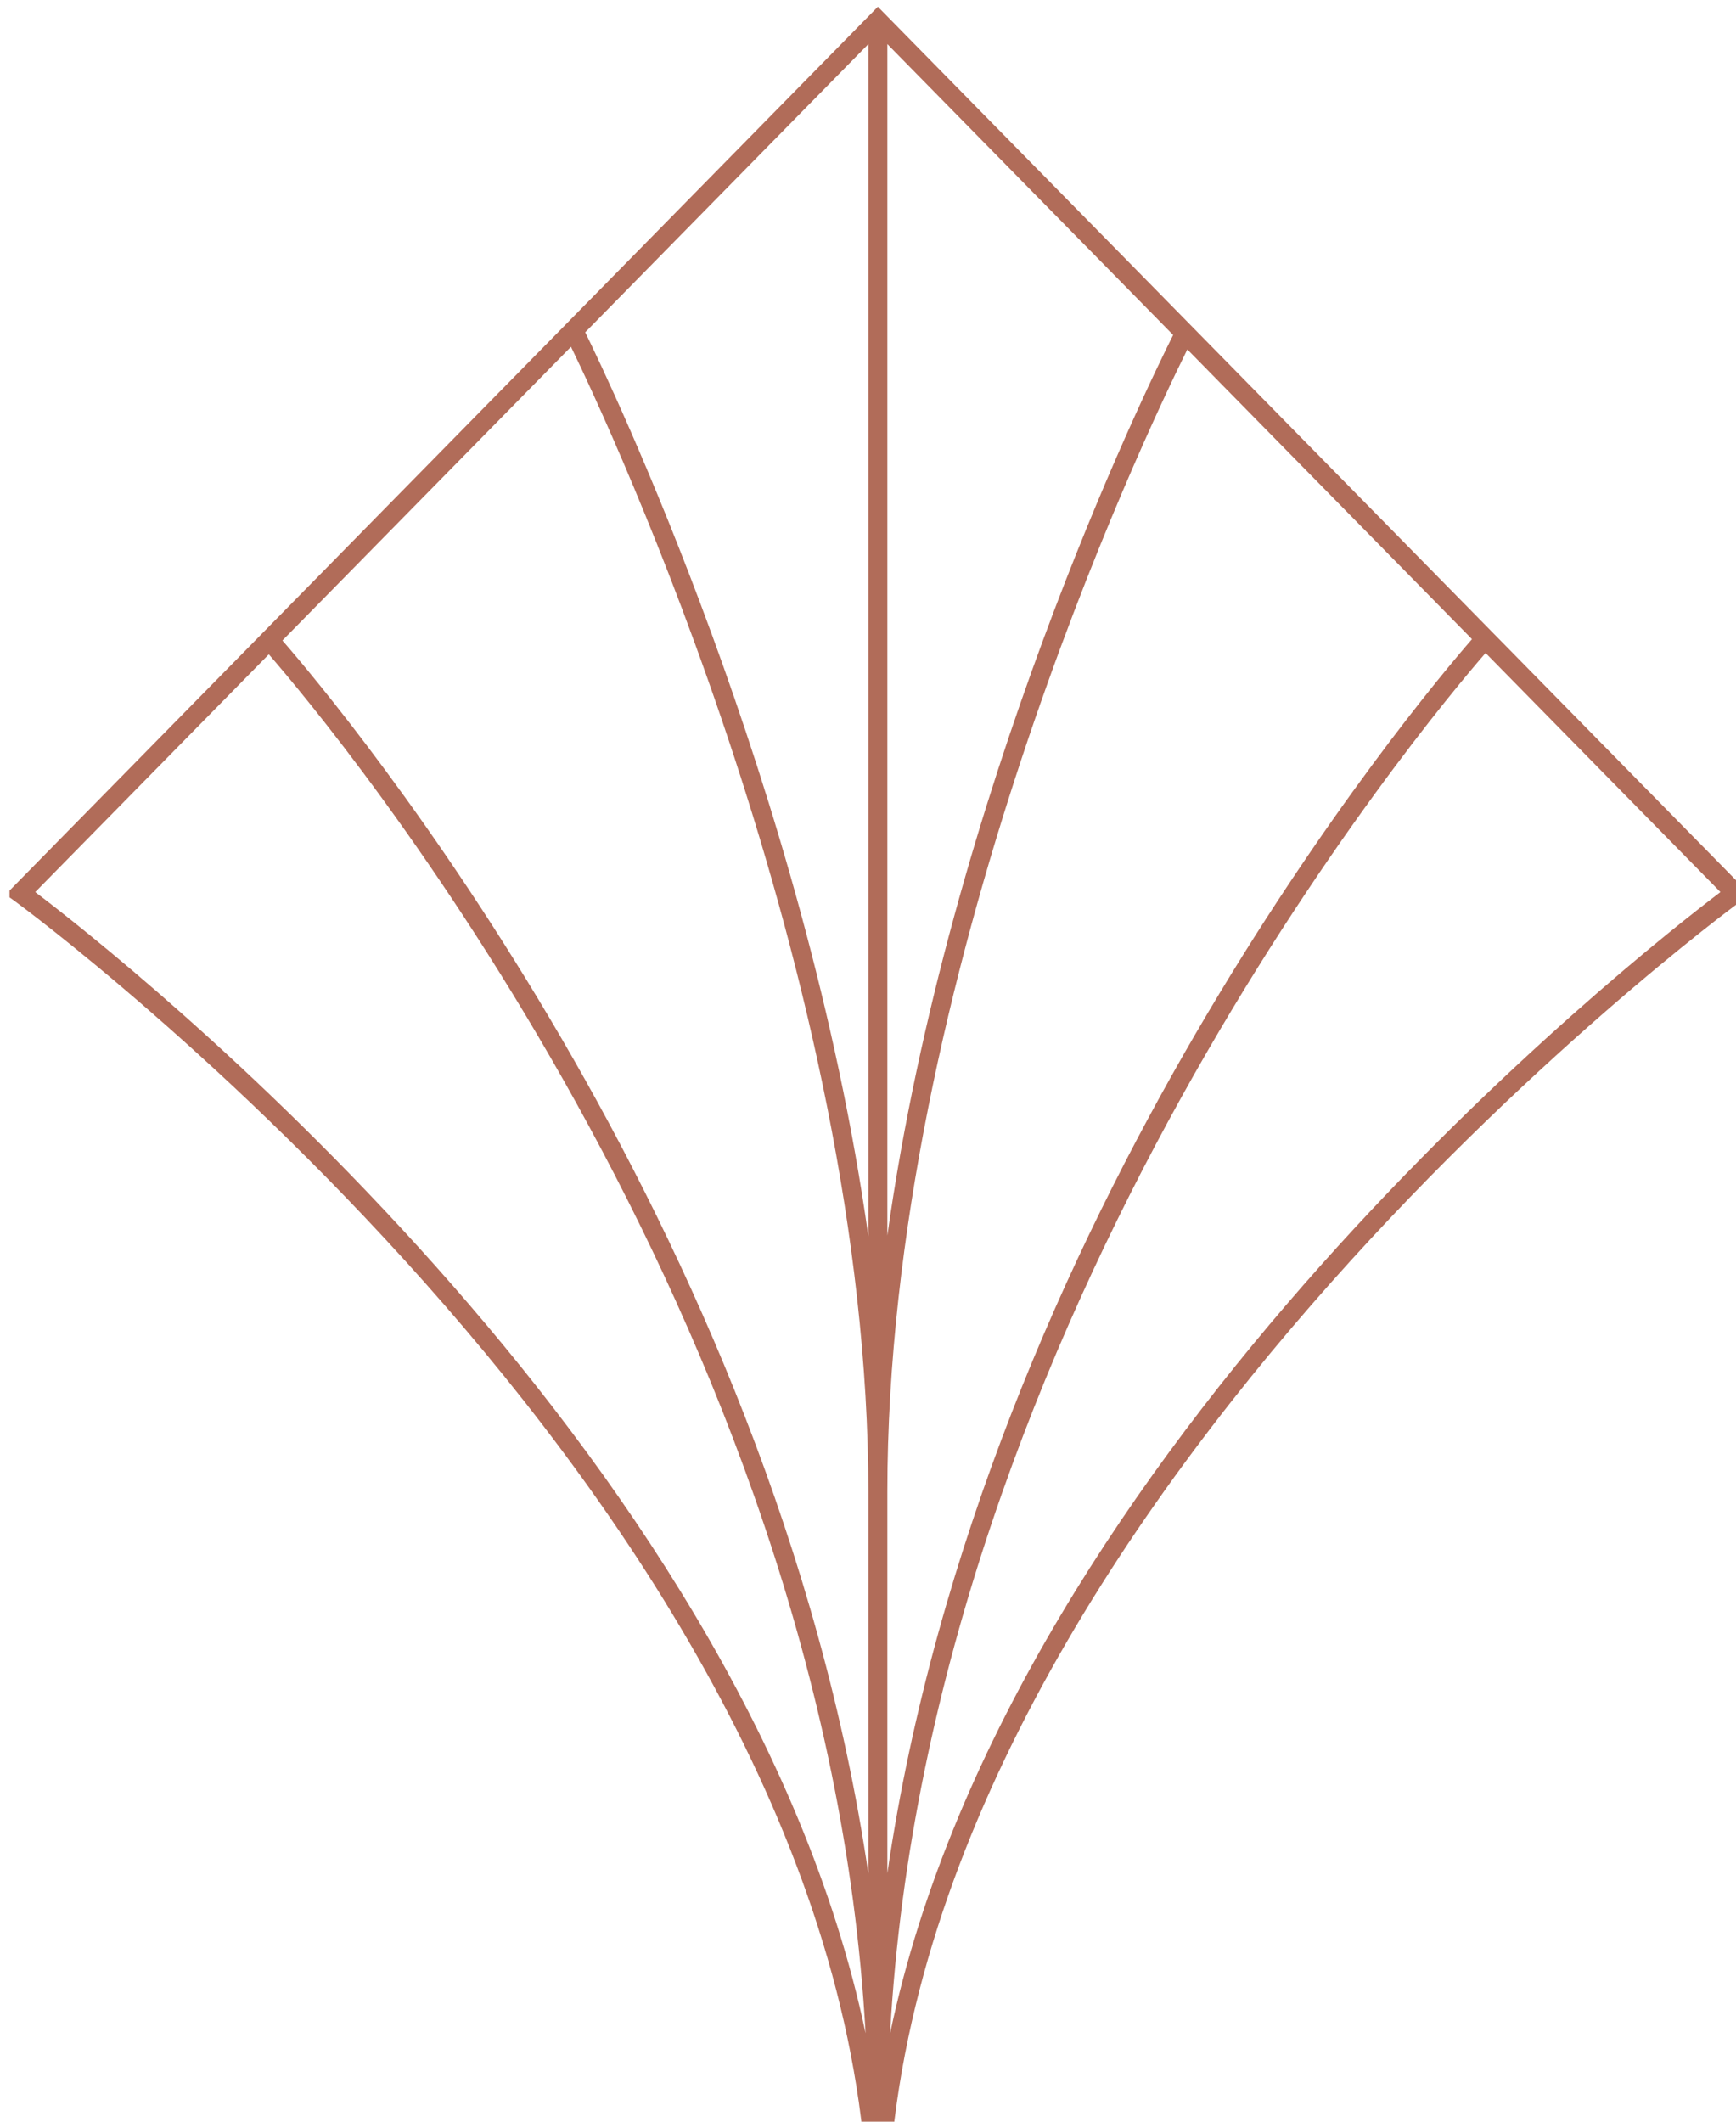 <svg clip-rule="evenodd" fill-rule="evenodd" stroke-linejoin="round" stroke-miterlimit="2" viewBox="0 0 180 220" xmlns="http://www.w3.org/2000/svg" xmlns:xlink="http://www.w3.org/1999/xlink"><clipPath id="a"><path clip-rule="evenodd" d="m2865.61 4599.57h180.785v230.857h-180.785z"/></clipPath><g transform="matrix(.996 0 0 .953 -2853.158 -4383.253)"><path d="m2865.61 4599.57h180.785v230.857h-180.785z" fill="none"/><g clip-path="url(#a)"><path d="m0 92.163c2.091-36.353 28.311-66.273 31.387-69.661l12.38 12.065c-4.427 3.213-37.222 27.893-43.767 57.596m-45.06-57.596 12.311-11.997c3.394 3.738 29.369 33.498 31.456 69.589-6.547-29.701-39.34-54.379-43.767-57.592m44.914 30.28c0-26.047 13.557-53.311 15.813-57.664l15.004 14.621c-2.816 3.098-25.758 29.23-30.817 62.278zm-1 0v19.261c-5.033-32.803-27.769-58.806-30.886-62.237l15.211-14.822c2.01 3.964 15.675 31.875 15.675 57.798m0-12.899c-3.305-22.541-13.749-43.341-14.926-45.63l14.926-14.545zm1-60.175 15.064 14.681c-1.529 2.921-11.797 23.158-15.064 45.45zm-.5-1.883-45.974 44.801.498.346c.449.312 44.976 31.666 44.976 67.236h1c0-35.562 44.526-66.924 44.975-67.236l.498-.346z" fill="#b16c59" fill-rule="nonzero" transform="matrix(1.975 0 0 2.156 2957.28 4621.96)"/></g></g></svg>